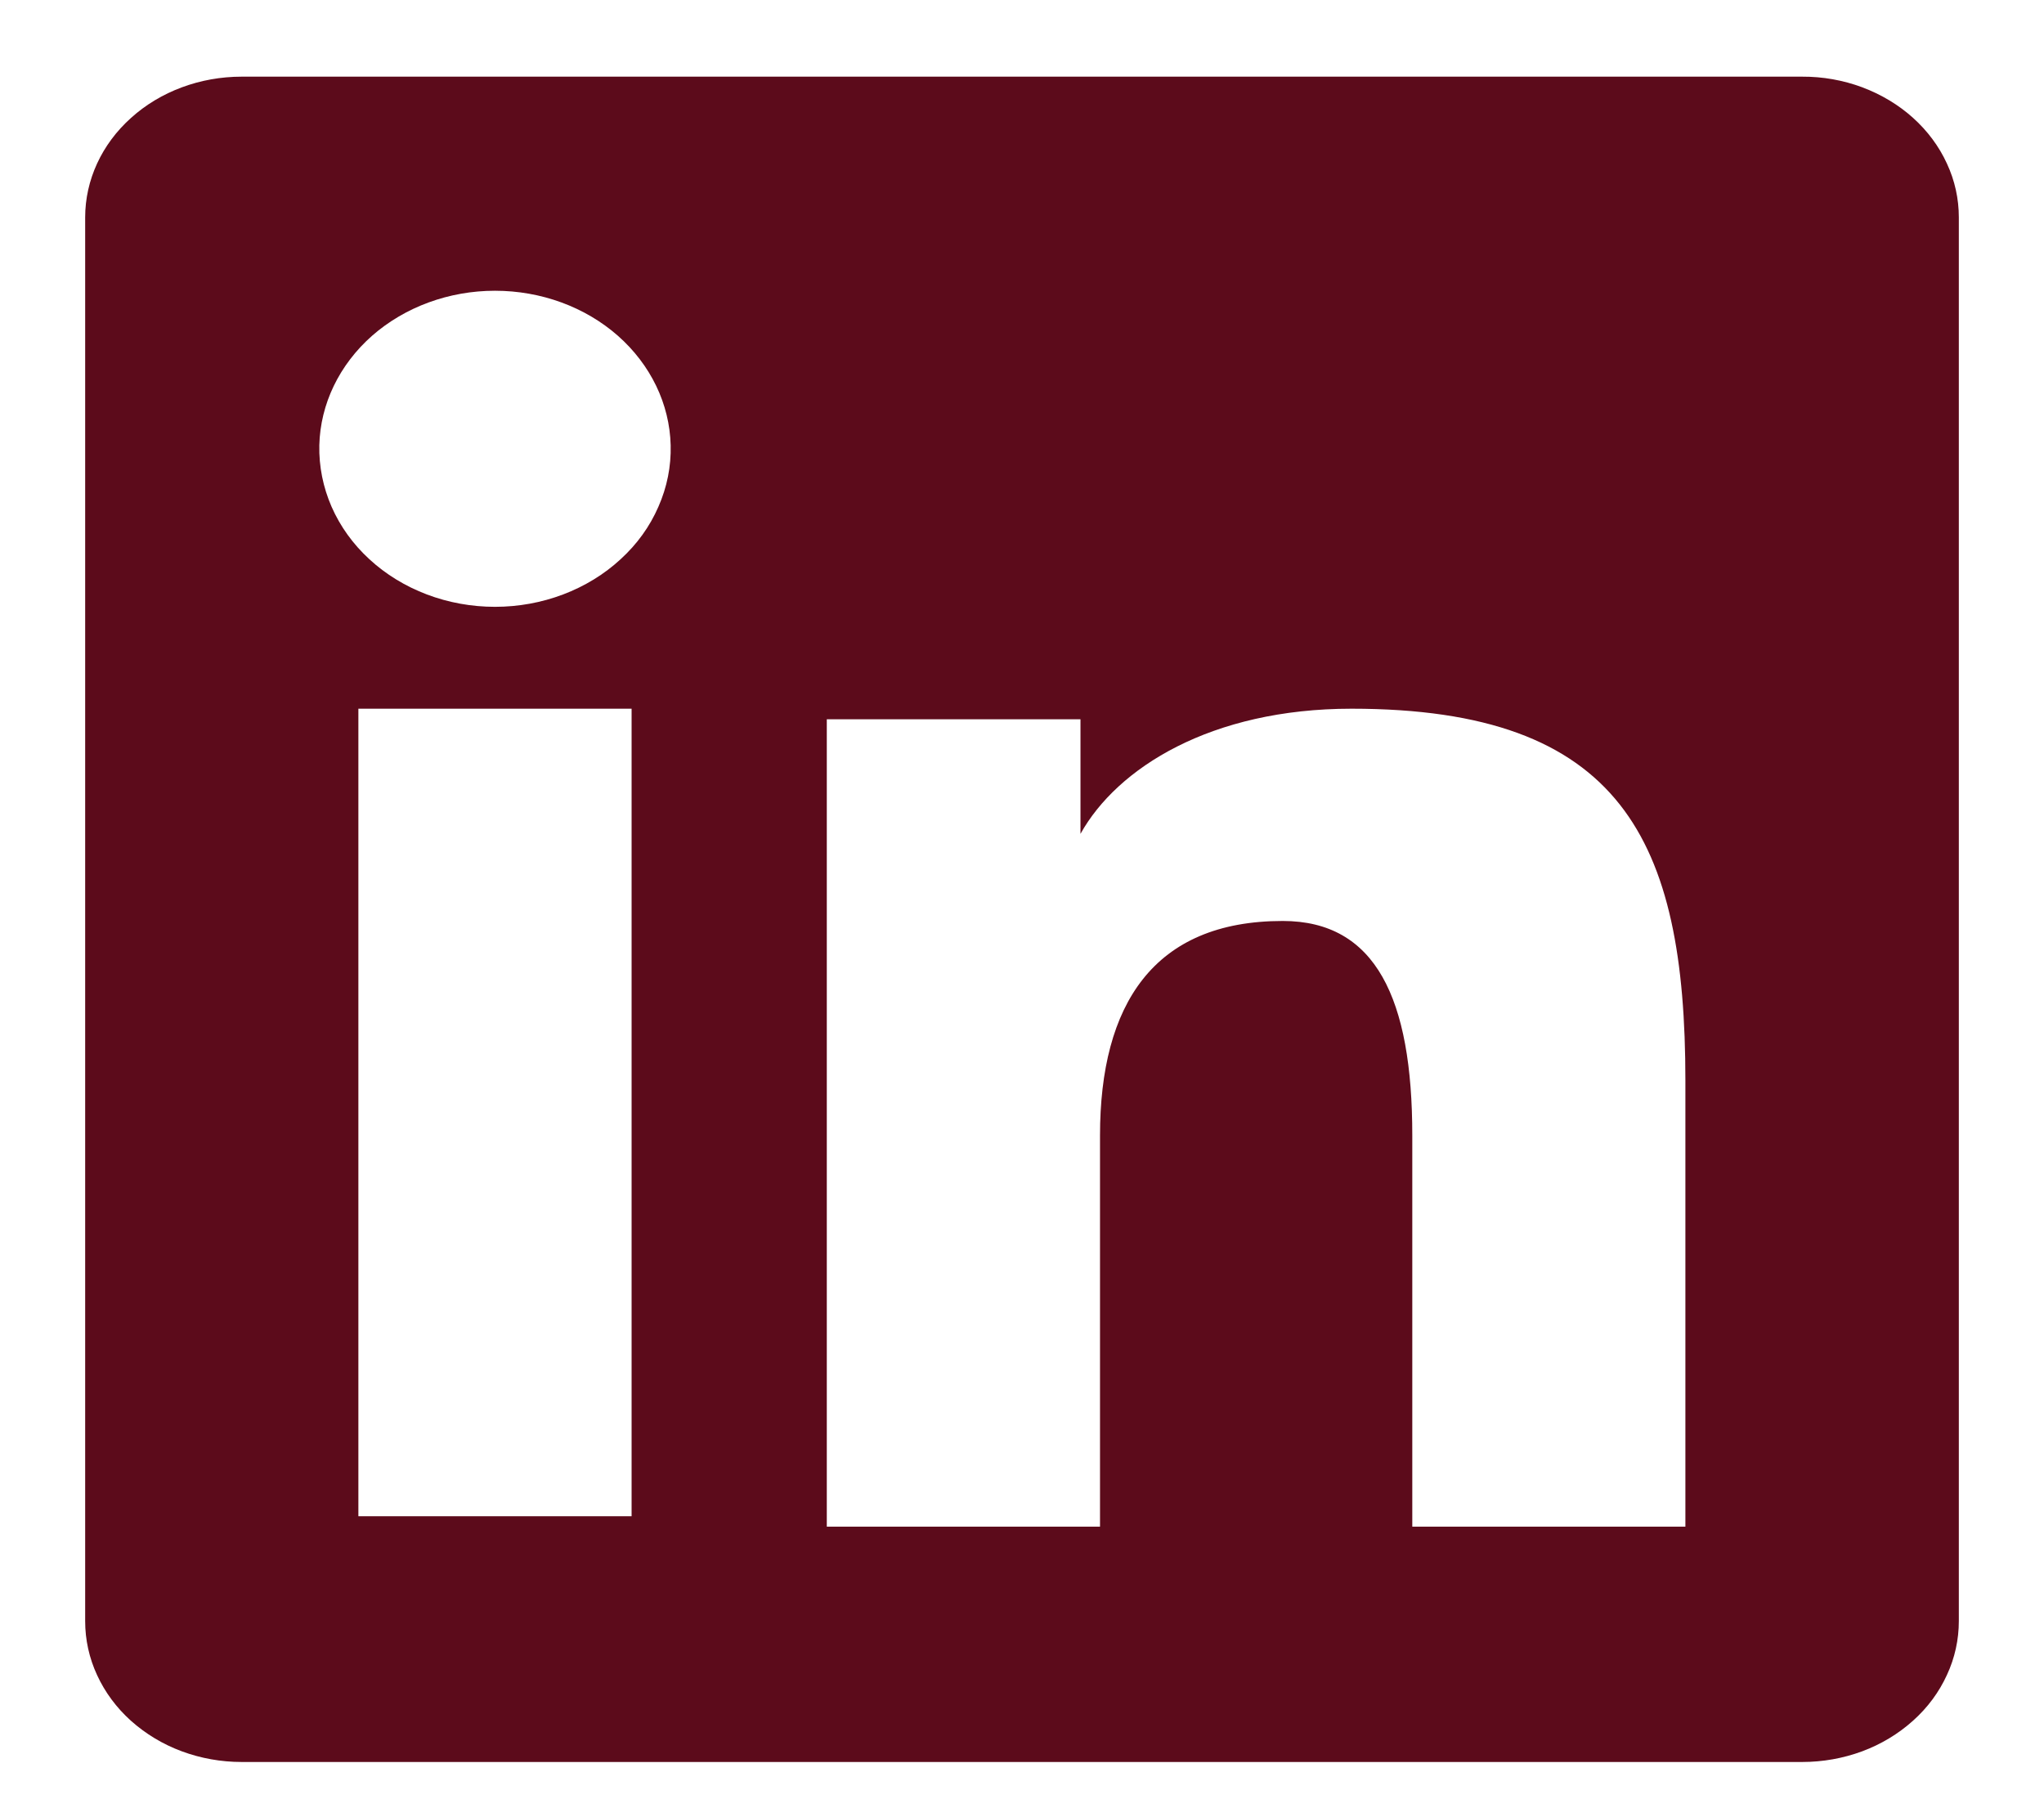 <svg width="18" height="16" viewBox="0 0 18 16" fill="none" xmlns="http://www.w3.org/2000/svg">
<path fill-rule="evenodd" clip-rule="evenodd" d="M0.75 1.914C0.75 1.586 0.895 1.27 1.154 1.038C1.412 0.805 1.763 0.675 2.128 0.675H15.87C16.051 0.674 16.231 0.706 16.398 0.768C16.566 0.831 16.718 0.922 16.846 1.037C16.974 1.152 17.076 1.289 17.145 1.44C17.215 1.59 17.25 1.751 17.25 1.914V14.273C17.25 14.436 17.215 14.598 17.145 14.748C17.076 14.899 16.975 15.036 16.846 15.151C16.718 15.266 16.566 15.358 16.399 15.42C16.231 15.482 16.052 15.514 15.871 15.514H2.128C1.947 15.514 1.768 15.482 1.601 15.42C1.433 15.358 1.282 15.266 1.153 15.151C1.025 15.036 0.924 14.899 0.855 14.749C0.785 14.598 0.75 14.437 0.75 14.274V1.914ZM7.281 6.333H9.515V7.342C9.838 6.762 10.663 6.24 11.902 6.24C14.279 6.24 14.842 7.395 14.842 9.515V13.442H12.437V9.998C12.437 8.791 12.115 8.109 11.296 8.109C10.159 8.109 9.687 8.844 9.687 9.998V13.442H7.281V6.333ZM3.156 13.35H5.562V6.24H3.156V13.349V13.35ZM5.906 3.92C5.911 4.106 5.874 4.29 5.798 4.462C5.723 4.635 5.61 4.792 5.465 4.924C5.321 5.057 5.149 5.162 4.959 5.234C4.769 5.306 4.565 5.343 4.359 5.343C4.153 5.343 3.949 5.306 3.759 5.234C3.569 5.162 3.397 5.057 3.253 4.924C3.109 4.792 2.996 4.635 2.92 4.462C2.845 4.29 2.808 4.106 2.812 3.92C2.821 3.557 2.988 3.211 3.277 2.956C3.567 2.702 3.955 2.56 4.359 2.56C4.764 2.56 5.152 2.702 5.441 2.956C5.73 3.211 5.897 3.557 5.906 3.92Z" fill="#5C0B1B"/>
</svg>
